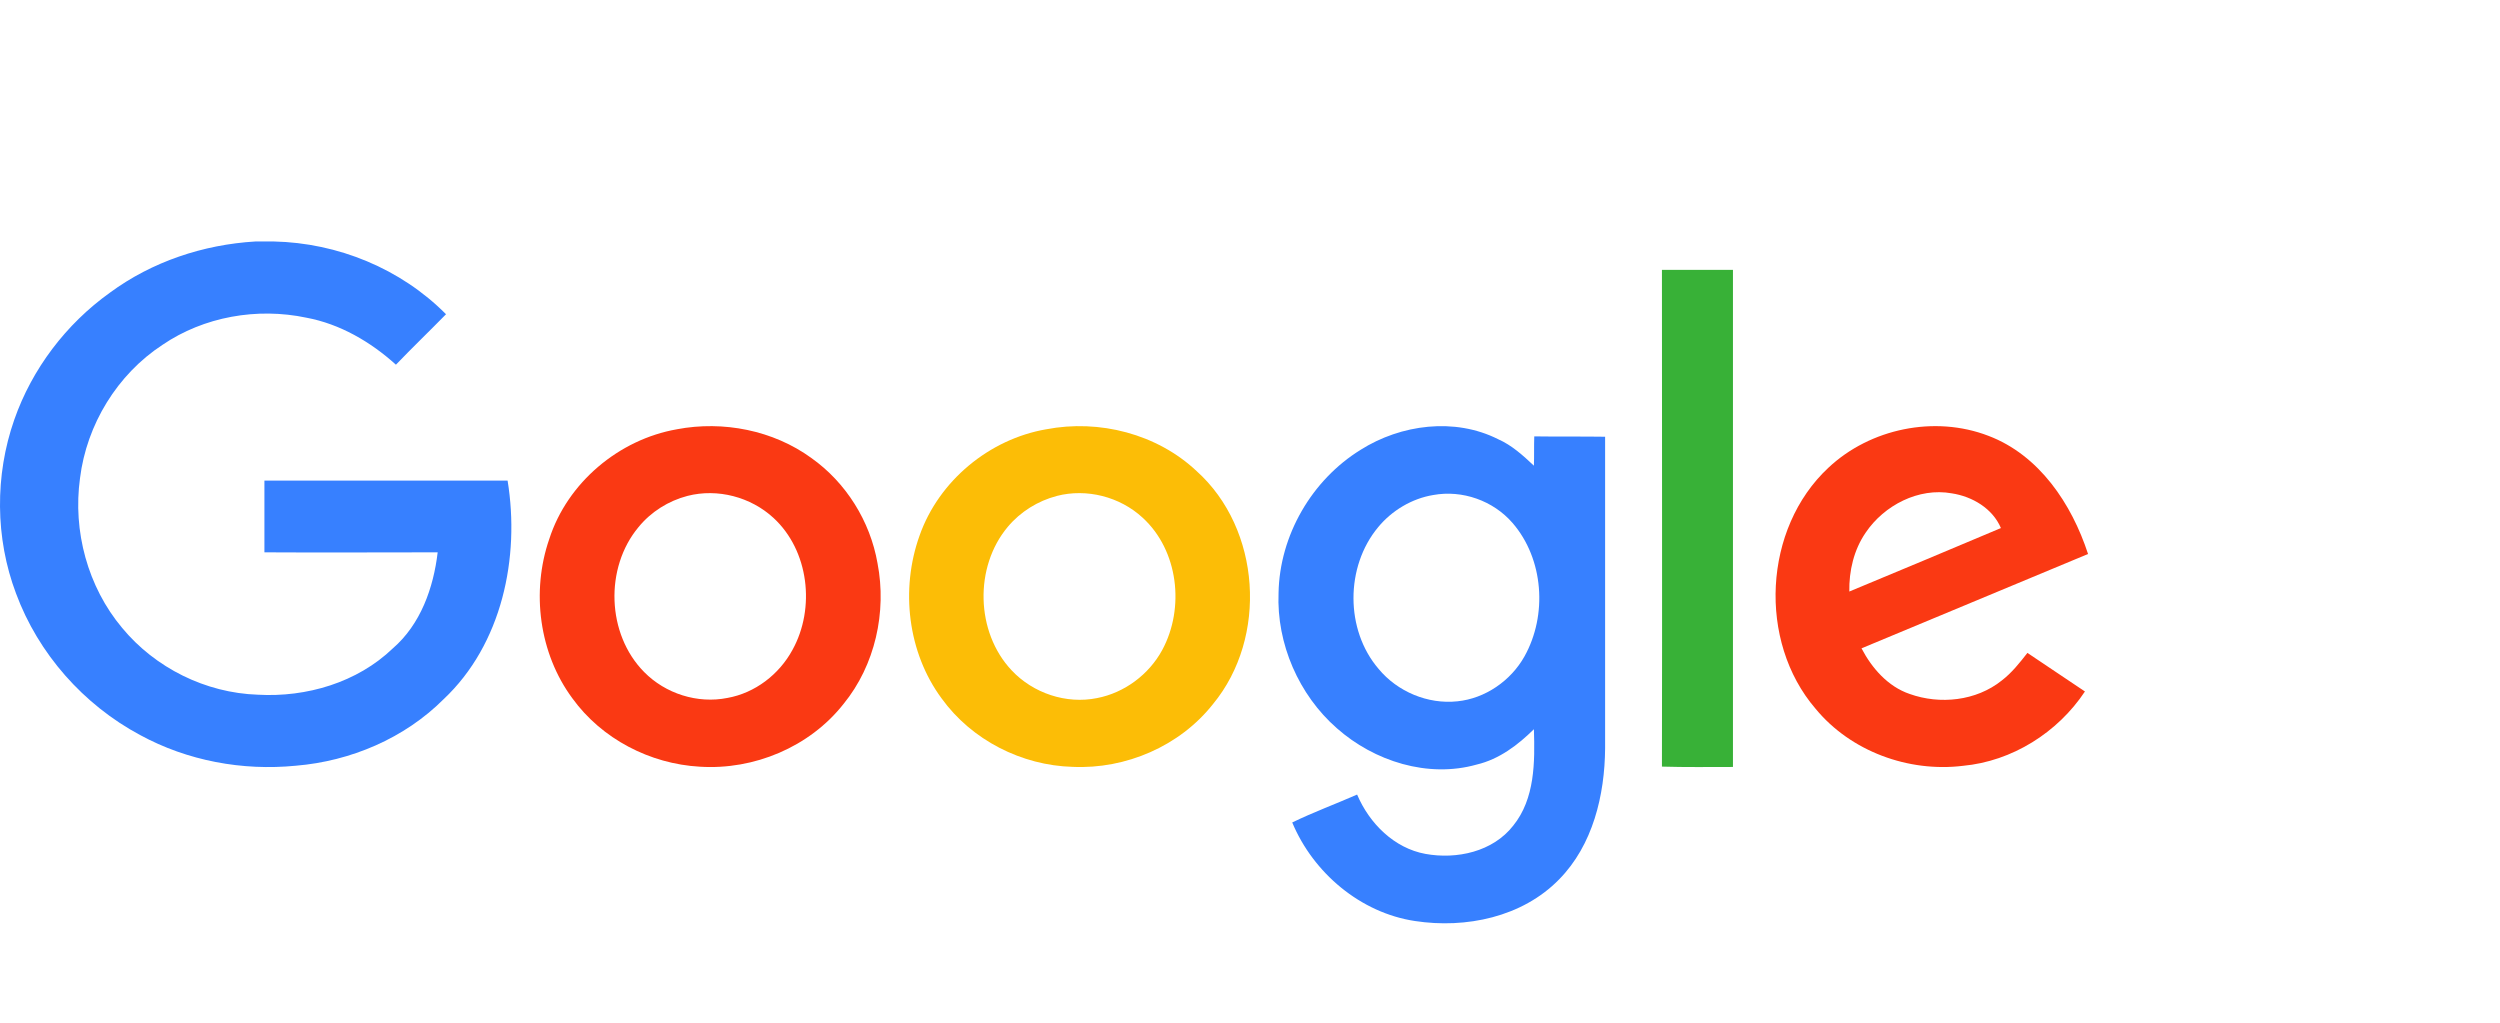 <svg xmlns:xlink="http://www.w3.org/1999/xlink" height="72" viewBox="0 0 176 72" width="176" xmlns="http://www.w3.org/2000/svg"><g fill="none" transform="translate(0 17)"><path d="m17.978 0h1.298c4.507.098 8.94 1.911 12.124 5.122-1.176 1.201-2.376 2.353-3.527 3.553-1.788-1.617-3.943-2.867-6.295-3.308-3.478-.735-7.225-.074-10.14 1.911-3.184 2.083-5.339 5.612-5.805 9.386-.514 3.725.539 7.646 2.964 10.538 2.327 2.818 5.878 4.583 9.552 4.705 3.429.196 7.005-.858 9.503-3.259 1.959-1.691 2.866-4.264 3.16-6.764-4.066 0-8.131.025-12.197 0v-5.048h17.12c.882 5.416-.392 11.518-4.507 15.39-2.743 2.745-6.539 4.362-10.409 4.681-3.747.368-7.617-.343-10.948-2.157-3.992-2.132-7.176-5.734-8.744-9.974-1.47-3.896-1.494-8.308-.122-12.229 1.249-3.578 3.649-6.739 6.735-8.945 2.964-2.181 6.564-3.382 10.238-3.602z" fill="#3780FF"></path><path d="m117 2h5v34.994c-1.659 0-3.341.025-5-.025.023-11.64 0-23.305 0-34.969z" fill="#38B137"></path><path d="m47.661 13.219c3.252-.617 6.775.074 9.46 2.025 2.439 1.729 4.139 4.445 4.656 7.408.665 3.433-.172 7.186-2.39 9.903-2.39 3.037-6.307 4.667-10.125 4.42-3.498-.198-6.898-1.951-8.968-4.815-2.34-3.161-2.907-7.507-1.626-11.211 1.281-3.976 4.903-7.013 8.992-7.729zm.739 4.692c-1.33.346-2.562 1.111-3.449 2.198-2.39 2.865-2.242 7.532.394 10.199 1.503 1.531 3.769 2.247 5.863 1.827 1.946-.346 3.646-1.655 4.582-3.383 1.626-2.939 1.158-6.989-1.33-9.285-1.601-1.482-3.942-2.099-6.06-1.556z" fill="#FA3913"></path><path d="m73.661 13.221c3.723-.716 7.791.321 10.577 2.94 4.536 4.076 5.029 11.71 1.159 16.404-2.342 2.965-6.139 4.595-9.886 4.422-3.575-.099-7.1-1.878-9.221-4.818-2.391-3.236-2.909-7.683-1.553-11.463 1.356-3.854 4.906-6.794 8.925-7.486zm.74 4.694c-1.331.346-2.564 1.112-3.452 2.174-2.367 2.816-2.268 7.412.271 10.104 1.504 1.606 3.846 2.396 6.016 1.952 1.923-.371 3.649-1.655 4.586-3.385 1.603-2.965 1.134-7.016-1.381-9.314-1.603-1.482-3.945-2.075-6.04-1.532z" fill="#FCBD06"></path><path d="m95.788 14.666c2.84-1.79 6.618-2.288 9.68-.746.963.423 1.753 1.144 2.519 1.865.025-.671 0-1.368.025-2.064 1.655.025 3.309 0 4.988.025v21.934c-.025 3.307-.864 6.814-3.235 9.226-2.593 2.661-6.569 3.482-10.149 2.934-3.828-.572-7.161-3.382-8.643-6.938 1.482-.721 3.037-1.293 4.568-1.965.864 2.039 2.618 3.78 4.815 4.178 2.198.398 4.741-.149 6.174-1.989 1.531-1.89 1.531-4.476 1.457-6.789-1.136 1.119-2.445 2.114-4.025 2.487-3.433.97-7.211-.224-9.853-2.561-2.667-2.338-4.247-5.943-4.099-9.524.074-4.053 2.346-7.958 5.778-10.072zm5.112 3.183c-1.506.249-2.914 1.094-3.877 2.263-2.321 2.785-2.321 7.237.025 9.972 1.333 1.616 3.482 2.512 5.556 2.288 1.951-.199 3.754-1.442 4.717-3.158 1.63-2.91 1.358-6.864-.84-9.4-1.358-1.567-3.531-2.338-5.581-1.965z" fill="#3780FF"></path><path d="m128.72 15.928c2.944-2.765 7.484-3.703 11.262-2.247 3.582 1.358 5.864 4.79 7.017 8.32-5.324 2.222-10.624 4.419-15.949 6.642.736 1.407 1.865 2.691 3.386 3.21 2.135.765 4.686.494 6.478-.938.712-.543 1.276-1.259 1.816-1.951 1.35.914 2.699 1.802 4.049 2.716-1.914 2.889-5.128 4.913-8.588 5.234-3.828.469-7.901-1.012-10.379-4.024-4.073-4.74-3.68-12.691.908-16.962zm2.625 4.568c-.834 1.21-1.178 2.691-1.153 4.148 3.558-1.481 7.116-2.963 10.673-4.469-.589-1.383-2.012-2.222-3.46-2.444-2.331-.42-4.76.839-6.061 2.765z" fill="#FA3913"></path></g></svg>